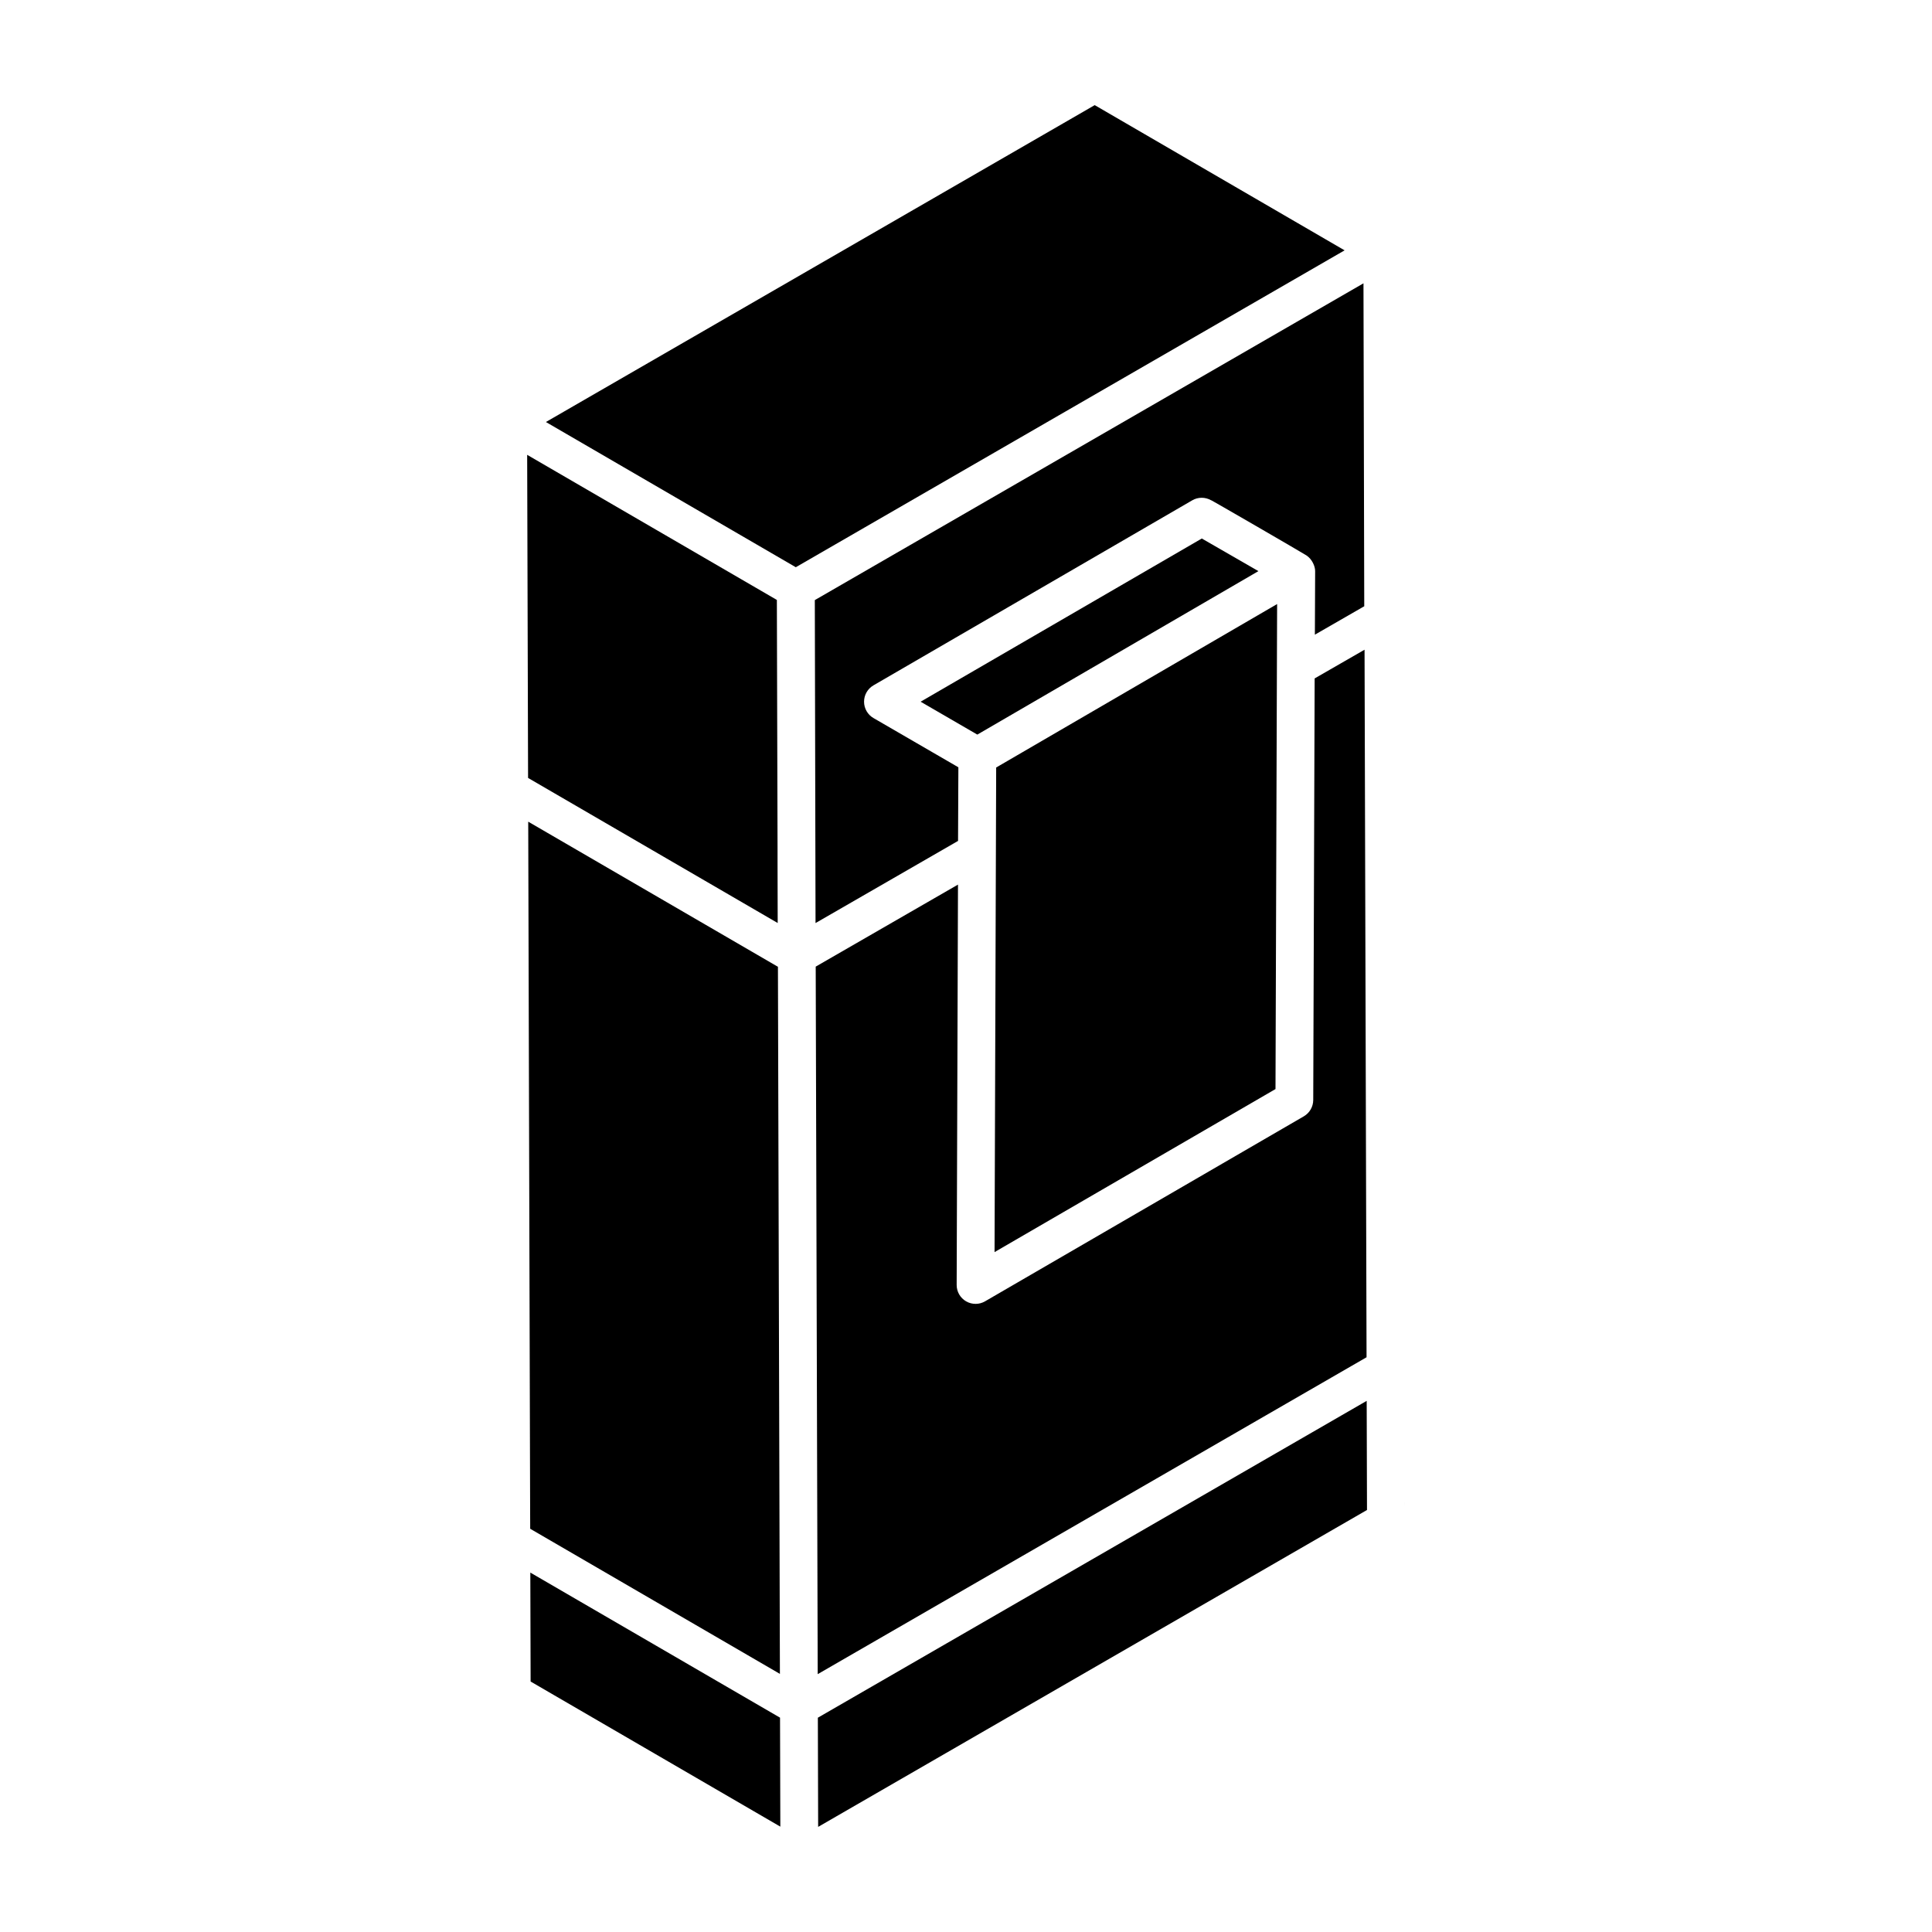 <?xml version="1.0" encoding="UTF-8"?>
<!-- Uploaded to: ICON Repo, www.iconrepo.com, Generator: ICON Repo Mixer Tools -->
<svg fill="#000000" width="800px" height="800px" version="1.1" viewBox="144 144 512 512" xmlns="http://www.w3.org/2000/svg">
 <g>
  <path d="m516.28 542.21v0.695 0.324c0-0.414 0-0.781-0.004-1.066 0.004 0.012 0.004 0.031 0.004 0.047z"/>
  <path d="m349.88 302.99c2.062 1.199-65.164-37.867-66.176-38.457l0.242 85.629 66.152 38.445c-0.145-56.52 0.133 41.504-0.219-85.617z"/>
  <path d="m350.16 400.21-66.176-38.457c0.375 134.77 0.484 174.36 0.512 184.38 0-0.012 0 0.203 0.004 0.738v-0.562c0.004 1.672 0.008 2.473 0.008 2.742v-0.047 0.129 0.008l66.176 38.457zm-65.656 147.57v0.348-0.348z"/>
  <path d="m505.62 316.18-13.223 7.609-0.375 111.73c-0.012 1.781-0.957 3.422-2.492 4.316l-84.484 49.031c-1.52 0.887-3.441 0.91-5.016 0.004-1.555-0.898-2.512-2.562-2.504-4.352l0.352-106.09-37.707 21.738 0.531 187.5 145.45-83.977z"/>
  <path d="m284.54 560.75 0.078 28.871 66.176 38.457-0.078-28.879z"/>
  <path d="m462.49 286.71-74.52 43.25 15.031 8.715 74.492-43.32z"/>
  <path d="m360.74 599.21 0.078 28.934 145.45-83.98-0.082-28.922z"/>
  <path d="m434.11 171.86-145.44 83.977 66.223 38.484c17.422-10.059 134.65-77.742 145.44-83.977z"/>
  <path d="m397.98 347.34-22.504-13.051c-1.547-0.895-2.492-2.547-2.492-4.332 0-1.785 0.949-3.434 2.492-4.332l84.484-49.035c1.535-0.895 3.441-0.898 5.016-0.004-1.008-0.695 24.234 13.945 25.238 14.602 1.504 0.988 2.32 2.891 2.312 4.164l-0.07 16.844 13.086-7.531c0.012 5.684-0.203-84.57-0.207-85.582l-145.4 83.949c-0.012-5.684 0.191 84.574 0.191 85.59l37.766-21.77z"/>
  <path d="m482.45 304.08-74.453 43.316v0.004l-0.43 128.42 74.453-43.207z"/>
 </g>
</svg>